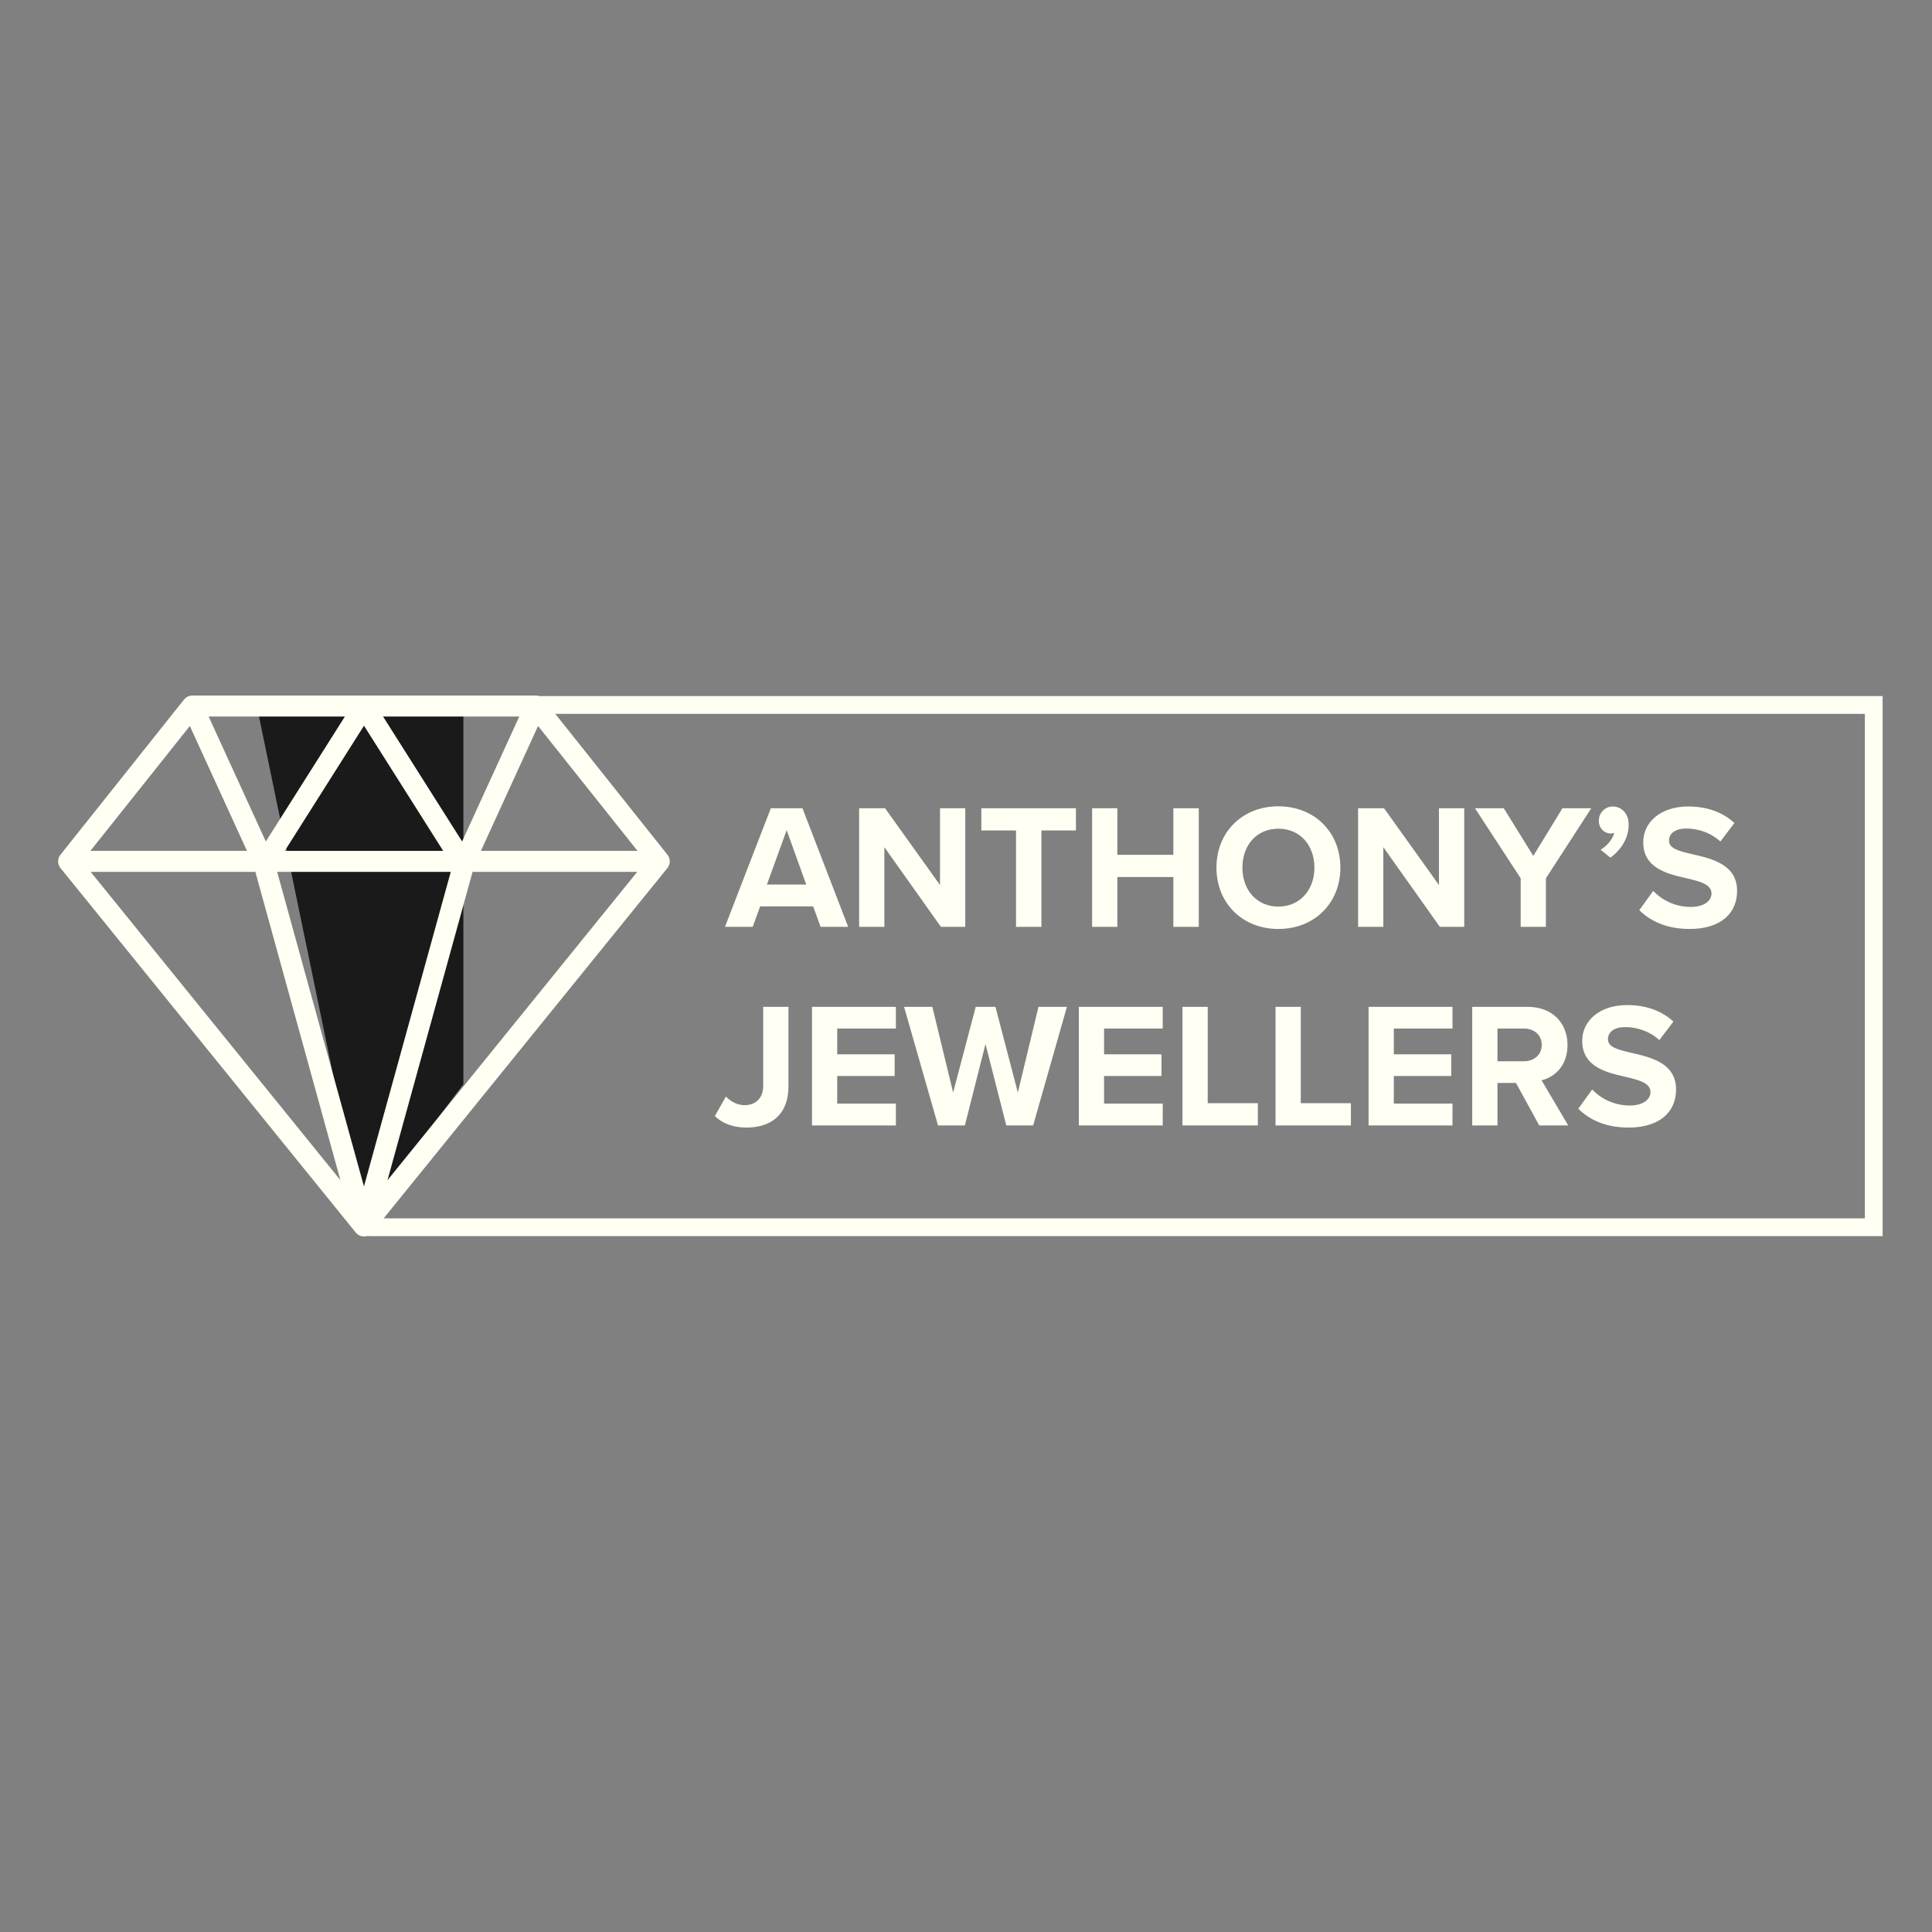 <svg width="100" height="100" viewBox="0 0 100 100" fill="none" xmlns="http://www.w3.org/2000/svg">
<rect x="0" y="0" width="100" height="100" fill="#808080" stroke="none"/>
<path d="M18.77 63.175C18.77 63.365 18.924 63.52 19.115 63.52H96.985V36.489H18.77V63.175Z" stroke="#FFFFF3" stroke-width="0.92" stroke-miterlimit="10"/>
<path d="M23.985 56.118L18.771 63.02L13.25 36.334H23.985V56.118Z" fill="#1A1A1A"/>
<path d="M20.057 61.086L24.46 45.128H32.983L20.057 61.086ZM13.217 45.128L17.62 61.086L4.693 45.128H13.217ZM27.85 37.577L32.996 44.039H24.893L27.85 37.577ZM23.919 43.553L19.828 37.089H26.877L23.919 43.553ZM23.331 45.128L18.838 61.409L14.346 45.128H23.331ZM14.741 44.039L18.84 37.562L22.938 44.039H14.741ZM10.8 37.089H17.851L13.759 43.555L10.8 37.089ZM9.826 37.577L12.783 44.04H4.68L9.826 37.577ZM34.631 44.777C34.647 44.736 34.659 44.695 34.664 44.652C34.665 44.65 34.665 44.648 34.665 44.646C34.671 44.601 34.669 44.556 34.662 44.511C34.661 44.5 34.659 44.49 34.657 44.479C34.649 44.439 34.637 44.399 34.619 44.361C34.618 44.357 34.617 44.353 34.615 44.349C34.615 44.348 34.614 44.347 34.613 44.346C34.596 44.31 34.576 44.276 34.55 44.244L28.15 36.206C28.146 36.201 28.142 36.198 28.138 36.194C28.122 36.175 28.103 36.157 28.084 36.14C28.075 36.131 28.065 36.121 28.055 36.113C28.035 36.098 28.012 36.085 27.99 36.072C27.978 36.066 27.967 36.058 27.955 36.052C27.953 36.051 27.952 36.05 27.95 36.049C27.916 36.034 27.881 36.022 27.846 36.014H27.845C27.807 36.005 27.769 36.001 27.731 36.001C27.729 36.001 27.726 36 27.724 36H18.84H18.838H18.837H9.953C9.95 36 9.948 36.001 9.946 36.001C9.908 36.001 9.869 36.005 9.831 36.014C9.795 36.022 9.761 36.034 9.726 36.049C9.725 36.05 9.724 36.051 9.722 36.052C9.71 36.058 9.699 36.066 9.687 36.072C9.664 36.085 9.642 36.097 9.622 36.113C9.611 36.121 9.602 36.131 9.592 36.14C9.573 36.157 9.555 36.175 9.539 36.194C9.535 36.198 9.53 36.201 9.527 36.206L3.126 44.245C3.1 44.277 3.08 44.311 3.063 44.346C3.062 44.347 3.061 44.348 3.061 44.35C3.059 44.353 3.058 44.358 3.057 44.362C3.039 44.4 3.027 44.439 3.019 44.48C3.017 44.491 3.015 44.501 3.014 44.512C3.008 44.557 3.006 44.602 3.011 44.647C3.011 44.649 3.011 44.651 3.012 44.653C3.017 44.695 3.029 44.737 3.045 44.778C3.049 44.789 3.054 44.8 3.059 44.81C3.075 44.847 3.096 44.883 3.121 44.916C3.124 44.919 3.125 44.924 3.128 44.927L18.415 63.798C18.415 63.799 18.416 63.799 18.416 63.799C18.439 63.828 18.466 63.855 18.495 63.879C18.497 63.879 18.498 63.88 18.499 63.88C18.502 63.883 18.505 63.885 18.507 63.888C18.51 63.889 18.512 63.89 18.514 63.892C18.554 63.922 18.598 63.943 18.643 63.961C18.649 63.964 18.654 63.968 18.661 63.97C18.668 63.972 18.675 63.972 18.682 63.974C18.733 63.99 18.784 64 18.837 64H18.838H18.838H18.839H18.84C18.893 64 18.944 63.99 18.994 63.974C19.002 63.972 19.009 63.973 19.016 63.97C19.022 63.968 19.027 63.964 19.034 63.961C19.079 63.943 19.122 63.922 19.162 63.892C19.165 63.891 19.167 63.889 19.17 63.888C19.172 63.885 19.175 63.883 19.178 63.88C19.179 63.88 19.18 63.879 19.181 63.879C19.211 63.855 19.237 63.828 19.26 63.799C19.261 63.799 19.261 63.799 19.262 63.798L34.548 44.927C34.551 44.924 34.553 44.919 34.555 44.916C34.581 44.883 34.601 44.847 34.618 44.81C34.623 44.799 34.627 44.788 34.631 44.777Z" fill="#FFFFF3"/>
<path d="M42.475 47.973L42.088 46.914H39.346L38.96 47.973H37.524L39.898 41.835H41.536L43.901 47.973H42.475ZM40.717 42.967L39.696 45.783H41.73L40.717 42.967ZM48.701 47.973L45.775 43.85V47.973H44.468V41.835H45.811L48.655 45.81V41.835H49.962V47.973H48.701ZM52.589 47.973V42.985H50.794V41.835H55.69V42.985H53.905V47.973H52.589ZM60.733 47.973V45.396H57.834V47.973H56.527V41.835H57.834V44.246H60.733V41.835H62.048V47.973H60.733ZM62.964 44.908C62.964 43.059 64.316 41.734 66.166 41.734C68.025 41.734 69.377 43.059 69.377 44.908C69.377 46.758 68.025 48.083 66.166 48.083C64.316 48.083 62.964 46.758 62.964 44.908ZM68.034 44.908C68.034 43.758 67.298 42.893 66.166 42.893C65.034 42.893 64.307 43.758 64.307 44.908C64.307 46.05 65.034 46.924 66.166 46.924C67.298 46.924 68.034 46.05 68.034 44.908ZM74.527 47.973L71.601 43.85V47.973H70.294V41.835H71.638L74.481 45.81V41.835H75.788V47.973H74.527ZM78.71 47.973V45.461L76.345 41.835H77.835L79.363 44.301L80.872 41.835H82.363L80.016 45.461V47.973H78.71ZM83.352 44.393L82.846 43.979C83.141 43.823 83.481 43.436 83.555 43.105C83.527 43.123 83.444 43.142 83.38 43.142C83.03 43.142 82.754 42.866 82.754 42.479C82.754 42.074 83.085 41.743 83.472 41.743C83.904 41.743 84.3 42.084 84.3 42.682C84.3 43.372 83.913 43.988 83.352 44.393ZM84.851 47.108L85.569 46.114C86.001 46.565 86.673 46.942 87.519 46.942C88.237 46.942 88.587 46.602 88.587 46.252C88.587 45.792 88.053 45.635 87.345 45.47C86.342 45.24 85.053 44.964 85.053 43.593C85.053 42.571 85.937 41.743 87.381 41.743C88.357 41.743 89.167 42.038 89.774 42.599L89.047 43.556C88.55 43.096 87.888 42.884 87.289 42.884C86.701 42.884 86.388 43.142 86.388 43.51C86.388 43.924 86.903 44.053 87.612 44.218C88.624 44.448 89.912 44.752 89.912 46.114C89.912 47.236 89.111 48.083 87.455 48.083C86.277 48.083 85.431 47.687 84.851 47.108Z" fill="#FFFFF3"/>
<path d="M37.001 57.764L37.571 56.761C37.81 56.991 38.123 57.203 38.546 57.203C39.126 57.203 39.503 56.816 39.503 56.218V52.114H40.81V56.237C40.81 57.691 39.908 58.362 38.648 58.362C38.022 58.362 37.442 58.197 37.001 57.764ZM42.028 58.252V52.114H46.371V53.237H43.334V54.571H46.307V55.694H43.334V57.12H46.371V58.252H42.028ZM52.085 58.252L51.009 54.038L49.941 58.252H48.552L46.794 52.114H48.258L49.334 56.55L50.503 52.114H51.524L52.684 56.55L53.751 52.114H55.223L53.475 58.252H52.085ZM55.84 58.252V52.114H60.183V53.237H57.146V54.571H60.118V55.694H57.146V57.12H60.183V58.252H55.84ZM61.204 58.252V52.114H62.511V57.102H65.106V58.252H61.204ZM66.021 58.252V52.114H67.328V57.102H69.922V58.252H66.021ZM70.837 58.252V52.114H75.181V53.237H72.144V54.571H75.116V55.694H72.144V57.12H75.181V58.252H70.837ZM79.671 58.252L78.466 56.053H77.509V58.252H76.202V52.114H79.073C80.352 52.114 81.134 52.952 81.134 54.093C81.134 55.178 80.454 55.758 79.791 55.915L81.171 58.252H79.671ZM79.8 54.084C79.8 53.568 79.404 53.237 78.88 53.237H77.509V54.93H78.88C79.404 54.93 79.8 54.599 79.8 54.084ZM81.692 57.387L82.41 56.393C82.842 56.844 83.514 57.221 84.36 57.221C85.078 57.221 85.428 56.881 85.428 56.531C85.428 56.071 84.894 55.915 84.186 55.749C83.183 55.519 81.894 55.243 81.894 53.872C81.894 52.85 82.778 52.022 84.222 52.022C85.198 52.022 86.007 52.317 86.615 52.878L85.888 53.835C85.391 53.375 84.728 53.163 84.13 53.163C83.541 53.163 83.228 53.421 83.228 53.789C83.228 54.203 83.744 54.332 84.452 54.498C85.465 54.728 86.753 55.031 86.753 56.393C86.753 57.516 85.952 58.362 84.296 58.362C83.118 58.362 82.272 57.967 81.692 57.387Z" fill="#FFFFF3"/>
</svg>
